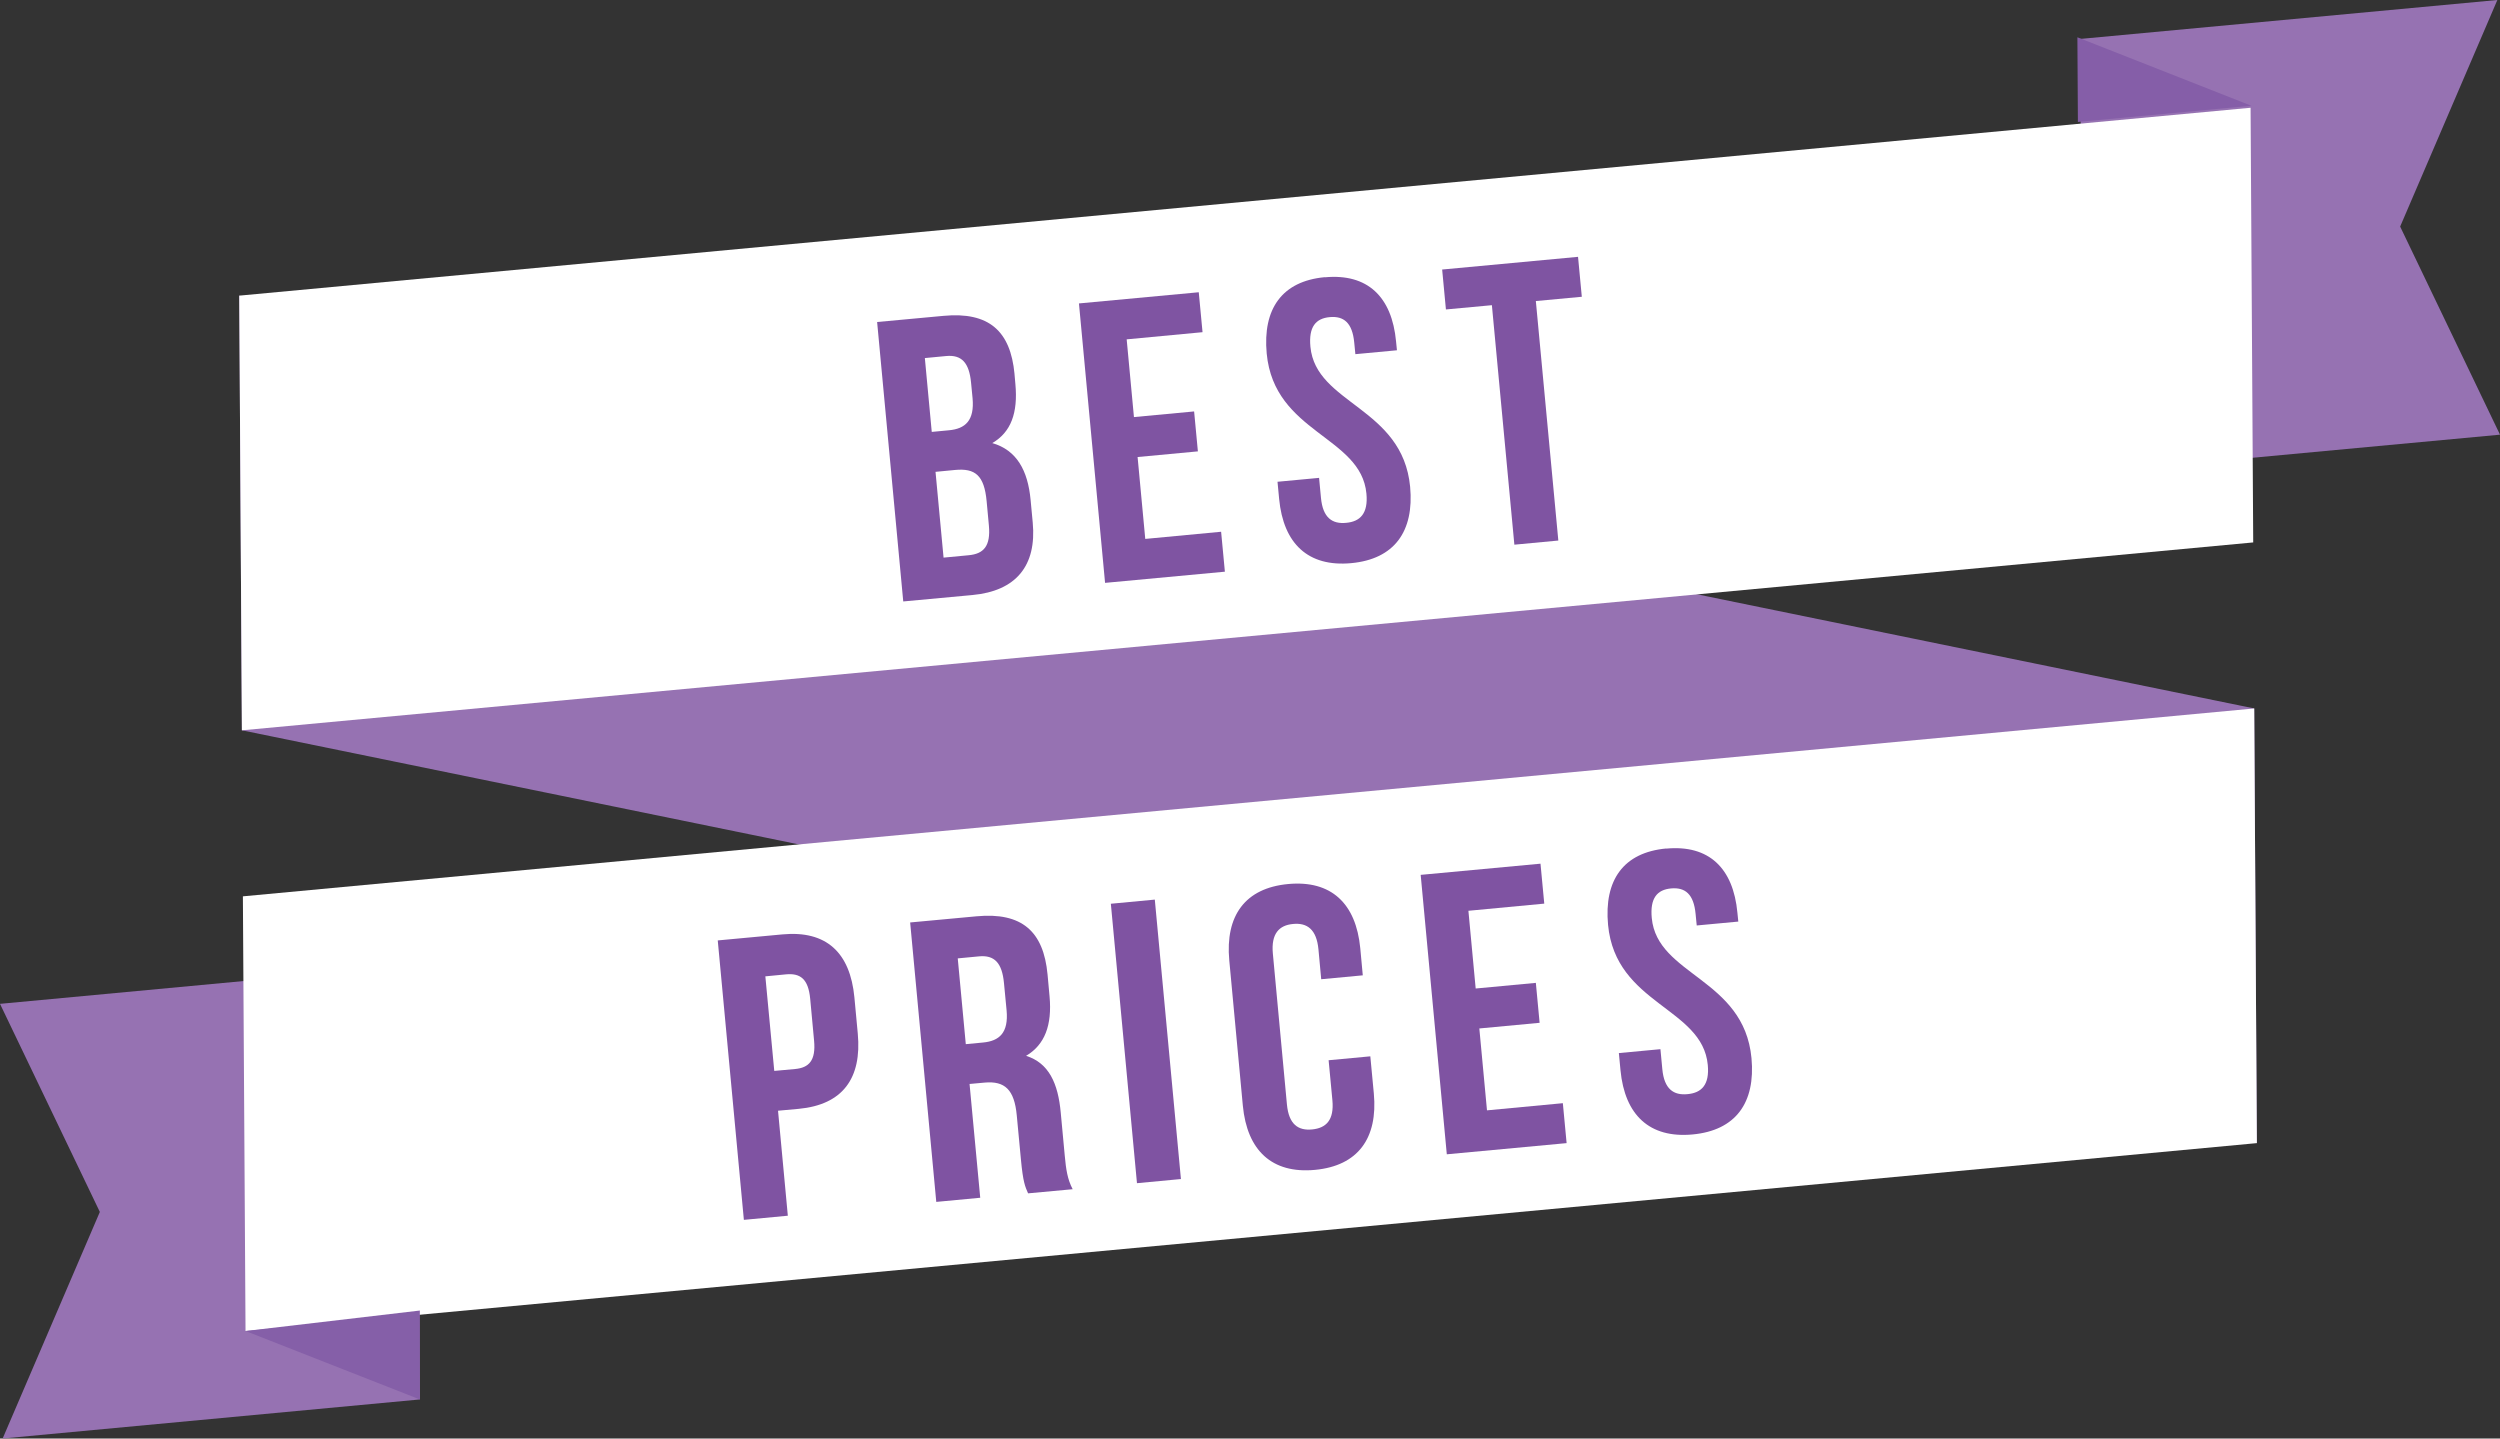 <svg viewBox="0 0 199.06 114.54" xmlns="http://www.w3.org/2000/svg" id="Layer_1"><rect x="0" y="0" width="199.06" height="114.54" fill="#333333" stroke="none"/><polygon stroke-width="0" fill="#9672b2" points="179.49 56.41 19.05 23.54 19.26 58.15 179.7 91.02 179.49 56.41"></polygon><polygon stroke-width="0" fill="#9672b2" points="165.84 37.71 199.06 34.61 191.11 18.04 198.85 0 165.63 3.1 165.84 37.71"></polygon><polygon stroke-width="0" fill="#fff" points="179.2 8.58 19.05 23.54 19.26 58.15 179.41 43.19 179.2 8.58"></polygon><polygon stroke-width="0" fill="#855ea8" points="179.26 8.42 165.45 9.71 165.41 2.97 179.26 8.42"></polygon><polygon stroke-width="0" fill="#9672b2" points="33.43 111.43 .21 114.54 7.95 96.5 0 79.93 33.22 76.82 33.43 111.43"></polygon><polygon stroke-width="0" fill="#fff" points="179.7 91.02 19.55 105.98 19.34 71.37 179.49 56.41 179.7 91.02"></polygon><polygon stroke-width="0" fill="#855fa8" points="19.55 105.98 33.43 111.43 33.43 104.35 19.55 105.98"></polygon><path stroke-width="0" fill="#7f54a2" d="M80.78,29.8l.07.79c.21,2.29-.35,3.82-1.84,4.69,1.94.56,2.83,2.17,3.05,4.52l.17,1.81c.32,3.43-1.32,5.45-4.81,5.77l-5.5.51-2.08-22.25,5.28-.49c3.62-.34,5.34,1.2,5.66,4.63ZM73.64,28.51l.55,5.88,1.37-.13c1.3-.12,2.04-.77,1.88-2.55l-.12-1.24c-.15-1.59-.75-2.24-1.99-2.12l-1.68.16ZM74.49,37.57l.64,6.83,2-.19c1.18-.11,1.76-.71,1.61-2.36l-.18-1.94c-.19-2.07-.92-2.64-2.51-2.49l-1.56.15Z"></path><path stroke-width="0" fill="#7f54a2" d="M90.28,33.21l4.8-.45.3,3.18-4.8.45.61,6.52,6.04-.57.3,3.18-9.54.89-2.08-22.25,9.54-.89.3,3.18-6.04.57.58,6.2Z"></path><path stroke-width="0" fill="#7f54a2" d="M105.49,22.08c3.4-.32,5.34,1.55,5.67,5.11l.07.7-3.31.31-.09-.92c-.15-1.59-.84-2.13-1.95-2.03s-1.69.77-1.54,2.36c.43,4.58,7.34,4.8,7.94,11.15.33,3.56-1.26,5.76-4.69,6.08s-5.4-1.55-5.74-5.11l-.13-1.37,3.31-.31.15,1.59c.15,1.59.9,2.1,2.01,1.99,1.11-.1,1.76-.74,1.61-2.33-.43-4.58-7.34-4.8-7.94-11.15-.33-3.56,1.22-5.76,4.62-6.08Z"></path><path stroke-width="0" fill="#7f54a2" d="M114.84,21.46l10.81-1.01.3,3.18-3.66.34,1.79,19.07-3.5.33-1.79-19.07-3.66.34-.3-3.18Z"></path><path stroke-width="0" fill="#7f53a2" d="M68.03,79.41l.27,2.89c.33,3.56-1.2,5.66-4.7,5.99l-1.65.15.78,8.36-3.5.33-2.08-22.25,5.15-.48c3.5-.33,5.39,1.45,5.73,5.01ZM60.94,77.74l.71,7.53,1.65-.15c1.11-.1,1.67-.67,1.52-2.26l-.31-3.34c-.15-1.59-.8-2.04-1.91-1.94l-1.65.16Z"></path><path stroke-width="0" fill="#7f53a2" d="M81.86,95.02c-.24-.55-.4-.89-.57-2.7l-.33-3.5c-.19-2.07-.96-2.76-2.55-2.62l-1.21.11.85,9.06-3.5.33-2.08-22.25,5.28-.49c3.62-.34,5.34,1.2,5.66,4.63l.16,1.75c.21,2.29-.38,3.85-1.87,4.73,1.82.57,2.55,2.2,2.76,4.52l.32,3.43c.1,1.08.21,1.87.63,2.67l-3.56.33ZM76.26,76.31l.64,6.83,1.37-.13c1.3-.12,2.04-.77,1.88-2.55l-.21-2.19c-.15-1.59-.75-2.24-1.99-2.12l-1.68.16Z"></path><path stroke-width="0" fill="#7f53a2" d="M88.45,71.96l3.5-.33,2.08,22.25-3.5.33-2.08-22.25Z"></path><path stroke-width="0" fill="#7f53a2" d="M109.11,84.11l.28,2.96c.33,3.56-1.26,5.76-4.69,6.08s-5.4-1.55-5.74-5.11l-1.08-11.57c-.33-3.56,1.26-5.76,4.69-6.08s5.4,1.55,5.74,5.11l.2,2.16-3.31.31-.22-2.38c-.15-1.59-.9-2.13-2.02-2.02-1.11.1-1.76.77-1.61,2.36l1.12,12.01c.15,1.59.9,2.1,2.01,1.99s1.76-.74,1.61-2.33l-.3-3.18,3.31-.31Z"></path><path stroke-width="0" fill="#7f53a2" d="M117.49,78.71l4.8-.45.3,3.18-4.8.45.61,6.52,6.04-.57.3,3.18-9.54.89-2.08-22.25,9.54-.89.3,3.18-6.04.57.58,6.2Z"></path><path stroke-width="0" fill="#7f53a2" d="M132.67,67.57c3.4-.32,5.34,1.55,5.67,5.11l.07.7-3.31.31-.09-.92c-.15-1.59-.84-2.13-1.95-2.03-1.11.1-1.69.77-1.54,2.36.43,4.58,7.34,4.79,7.94,11.15.33,3.56-1.26,5.76-4.69,6.08s-5.4-1.55-5.74-5.11l-.13-1.37,3.31-.31.15,1.59c.15,1.59.9,2.1,2.01,1.99,1.11-.1,1.76-.74,1.61-2.33-.43-4.58-7.34-4.8-7.94-11.15-.33-3.56,1.22-5.76,4.63-6.08Z"></path></svg>